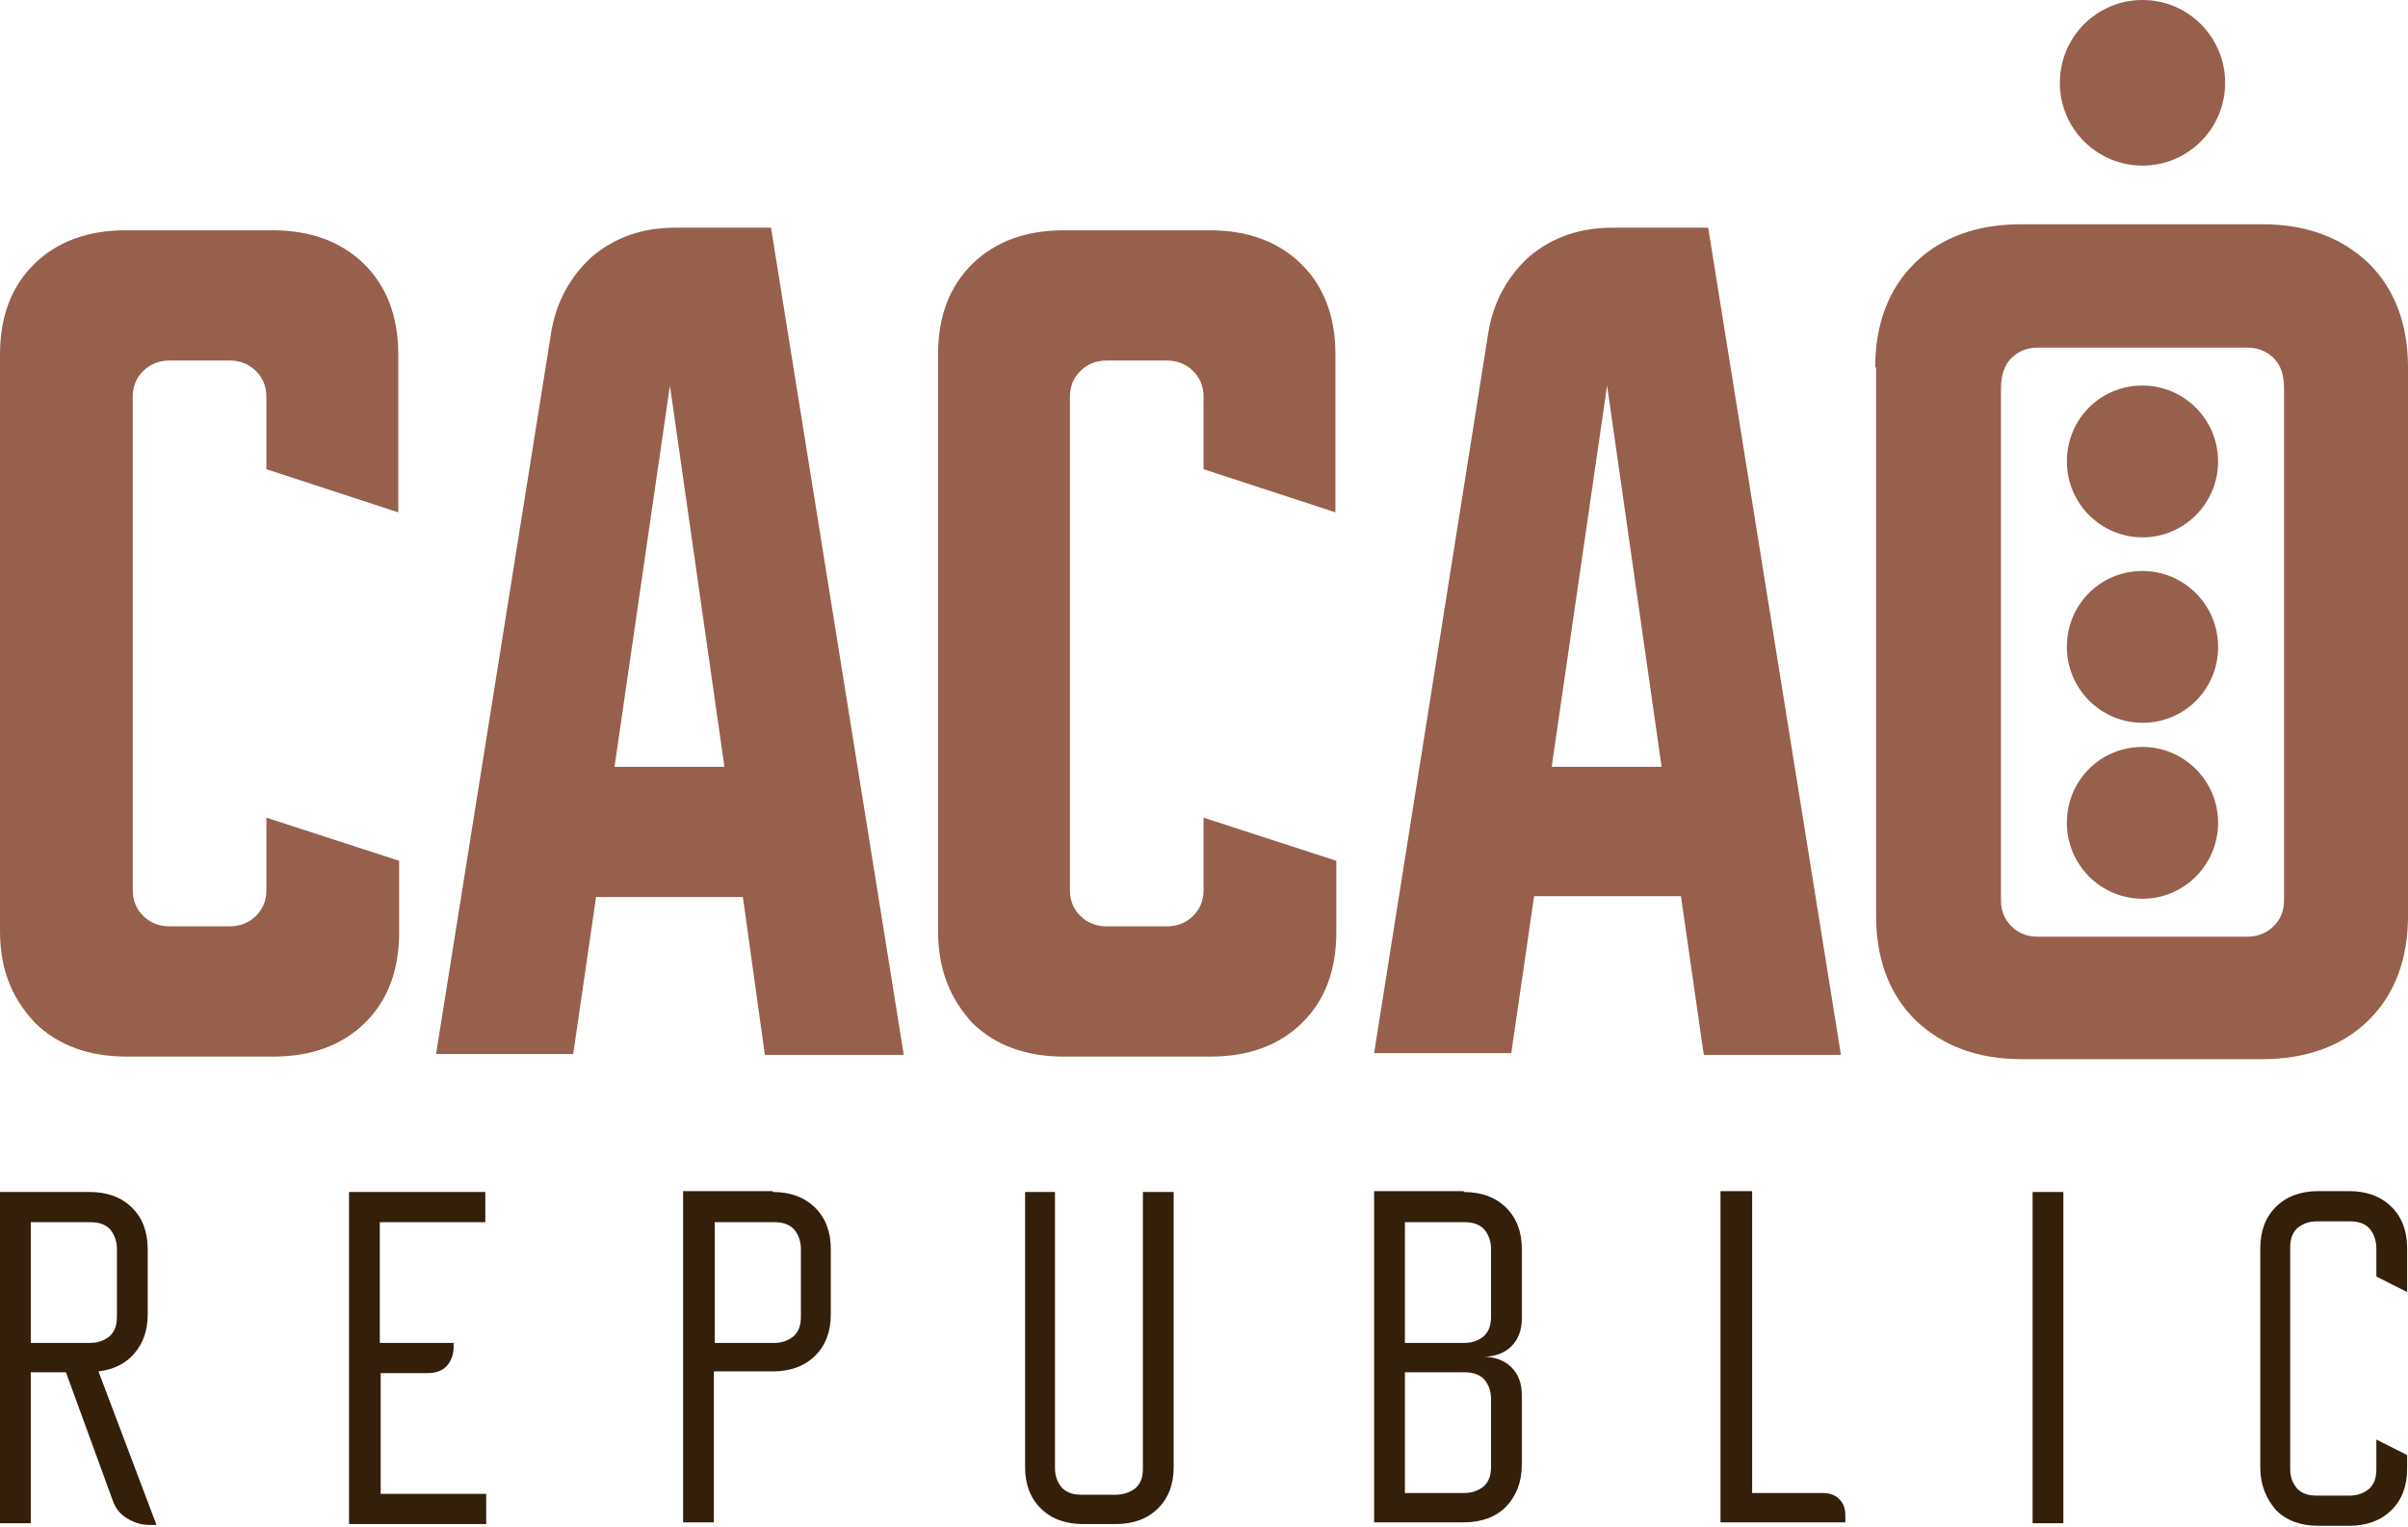 <?xml version="1.0" encoding="UTF-8"?> <svg xmlns="http://www.w3.org/2000/svg" width="549" height="348" viewBox="0 0 549 348" fill="none"> <g clip-path="url(#clip0_808_434)"> <path d="M515.326 334.619V284.485C515.326 280.553 516.529 277.408 518.934 275.048C521.339 272.689 524.547 271.51 528.555 271.51H535.571C539.579 271.51 542.786 272.689 545.192 275.048C547.597 277.408 548.799 280.553 548.799 284.485V294.512L541.784 290.973V284.485C541.784 282.716 541.183 281.143 540.181 279.963C538.978 278.784 537.575 278.391 535.571 278.391H528.355C526.35 278.391 524.947 278.98 523.745 279.963C522.542 281.143 522.141 282.519 522.141 284.485V334.816C522.141 336.782 522.743 338.158 523.745 339.338C524.947 340.517 526.35 340.911 528.355 340.911H535.571C537.575 340.911 538.978 340.321 540.181 339.338C541.383 338.158 541.784 336.782 541.784 334.816V328.131L548.799 331.67V334.816C548.799 338.748 547.597 341.894 545.192 344.253C542.786 346.612 539.579 347.792 535.571 347.792H528.555C524.547 347.792 521.339 346.612 518.934 344.253C516.729 341.697 515.326 338.551 515.326 334.619ZM463.413 347.202V271.706H470.428V347.202H463.413ZM399.473 271.706V340.321H415.508C417.112 340.321 418.314 340.714 419.316 341.697C420.319 342.68 420.72 343.86 420.72 345.432V347.005H392.257V271.51H399.473V271.706ZM320.3 340.321H333.729C335.734 340.321 337.137 339.731 338.34 338.748C339.542 337.568 339.943 336.192 339.943 334.226V318.891C339.943 316.925 339.342 315.549 338.34 314.369C337.137 313.189 335.734 312.796 333.729 312.796H320.3V340.321ZM320.3 306.112H333.729C335.734 306.112 337.137 305.522 338.34 304.539C339.542 303.359 339.943 301.983 339.943 300.017V284.682C339.943 282.913 339.342 281.34 338.34 280.16C337.137 278.98 335.734 278.587 333.729 278.587H320.3V306.112ZM333.729 271.706C337.738 271.706 340.945 272.886 343.35 275.245C345.756 277.604 346.958 280.75 346.958 284.682V300.607C346.958 303.163 346.157 305.325 344.553 306.898C342.95 308.471 340.745 309.257 338.139 309.257C340.745 309.257 342.95 310.044 344.553 311.617C346.157 313.189 346.958 315.352 346.958 317.908V333.833C346.958 337.765 345.756 340.911 343.35 343.466C340.945 345.826 337.738 347.005 333.729 347.005H313.285V271.51H333.729V271.706ZM240.526 271.706V334.619C240.526 336.585 241.127 337.962 242.129 339.141C243.332 340.321 244.735 340.714 246.739 340.714H254.356C256.16 340.714 257.763 340.124 258.966 339.141C260.169 337.962 260.57 336.585 260.57 334.619V271.706H267.585V334.423C267.585 338.355 266.382 341.5 263.977 343.86C261.572 346.219 258.365 347.398 254.356 347.398H246.94C242.931 347.398 239.724 346.219 237.319 343.86C234.913 341.5 233.711 338.355 233.711 334.423V271.706H240.526ZM162.956 306.112H176.386C178.39 306.112 179.793 305.522 180.996 304.539C182.198 303.359 182.599 301.983 182.599 300.017V284.682C182.599 282.913 181.998 281.34 180.996 280.16C179.793 278.98 178.39 278.587 176.386 278.587H162.956V306.112ZM176.185 271.706C180.194 271.706 183.401 272.886 185.806 275.245C188.211 277.604 189.414 280.75 189.414 284.682V299.624C189.414 303.556 188.211 306.702 185.806 309.061C183.401 311.42 180.194 312.6 176.185 312.6H162.756V347.005H155.74V271.51H176.185V271.706ZM79.574 271.706H110.642V278.587H86.589V306.112H103.426V306.898C103.426 308.864 102.825 310.24 101.823 311.42C100.62 312.6 99.217 312.993 97.213 312.993H86.79V340.517H110.842V347.398H79.574V271.706ZM7.015 306.112H20.445C22.449 306.112 23.852 305.522 25.055 304.539C26.257 303.359 26.658 301.983 26.658 300.017V284.682C26.658 282.913 26.057 281.34 25.055 280.16C23.852 278.98 22.449 278.587 20.445 278.587H7.015V306.112ZM0 271.706H20.445C24.453 271.706 27.66 272.886 30.066 275.245C32.471 277.604 33.674 280.75 33.674 284.682V299.624C33.674 303.163 32.671 306.112 30.667 308.471C28.663 310.83 25.857 312.206 22.449 312.6L35.678 347.595H34.075C32.07 347.595 30.467 347.005 28.863 346.022C27.26 345.039 26.257 343.663 25.656 341.894L15.033 312.796H7.015V347.202H0V271.706Z" fill="#341F0B"></path> <path d="M427.535 83.753C427.535 73.923 430.542 65.862 436.555 59.964C442.568 54.066 450.786 51.117 460.808 51.117H515.728C525.75 51.117 533.767 54.066 539.981 59.964C545.994 65.862 549.001 73.923 549.001 83.753V208.793C549.001 218.623 545.994 226.684 539.981 232.582C533.968 238.48 525.75 241.429 515.728 241.429H461.008C450.986 241.429 442.969 238.48 436.755 232.582C430.742 226.684 427.736 218.623 427.736 208.793V83.753H427.535ZM464.616 213.511H512.32C514.726 213.511 516.73 212.725 518.334 211.152C519.937 209.579 520.739 207.613 520.739 205.254V88.471C520.739 85.326 519.937 83.163 518.334 81.59C516.73 80.017 514.726 79.231 512.32 79.231H464.616C462.211 79.231 460.207 80.017 458.603 81.59C457 83.163 456.198 85.522 456.198 88.471V205.254C456.198 207.613 457 209.579 458.603 211.152C460.207 212.725 462.211 213.511 464.616 213.511Z" fill="#96604D"></path> <path d="M339.341 75.692C340.543 68.615 343.75 62.913 348.761 58.391C353.973 54.066 360.186 51.903 367.602 51.903H389.45L419.716 240.446H388.448L383.237 204.271H349.763L344.552 240.053H313.284L339.341 75.692ZM353.772 174.781H378.827L366.4 87.882L353.772 174.781Z" fill="#96604D"></path> <path d="M213.866 212.135V80.804C213.866 72.153 216.472 65.272 221.683 60.161C226.895 55.049 233.91 52.493 242.529 52.493H275.802C284.42 52.493 291.436 55.049 296.647 60.161C301.859 65.272 304.464 72.153 304.464 80.804V116.783L274.399 106.952V90.438C274.399 88.078 273.597 86.112 271.993 84.54C270.39 82.967 268.385 82.18 265.98 82.18H252.35C249.945 82.18 247.941 82.967 246.337 84.54C244.734 86.112 243.932 88.078 243.932 90.438V202.895C243.932 205.254 244.734 207.22 246.337 208.793C247.941 210.366 249.945 211.152 252.35 211.152H265.98C268.385 211.152 270.39 210.366 271.993 208.793C273.597 207.22 274.399 205.254 274.399 202.895V186.38L304.665 196.21V212.529C304.665 221.179 302.059 228.06 296.848 233.172C291.636 238.284 284.621 240.839 276.002 240.839H242.529C233.91 240.839 226.895 238.284 221.683 233.172C216.472 227.47 213.866 220.786 213.866 212.135Z" fill="#96604D"></path> <path d="M125.675 75.692C126.878 68.615 130.085 62.913 135.095 58.391C140.307 54.066 146.52 51.903 153.937 51.903H175.784L206.051 240.446H174.381L169.37 204.468H135.897L130.686 240.25H99.418L125.675 75.692ZM140.106 174.781H165.161L152.734 87.882L140.106 174.781Z" fill="#96604D"></path> <path d="M0 212.135V80.804C0 72.153 2.606 65.272 7.817 60.161C13.028 55.049 20.044 52.493 28.663 52.493H62.136C70.755 52.493 77.77 55.049 82.981 60.161C88.193 65.272 90.799 72.153 90.799 80.804V116.783L60.733 106.952V90.438C60.733 88.078 59.931 86.112 58.328 84.54C56.724 82.967 54.72 82.18 52.314 82.18H38.685C36.279 82.18 34.275 82.967 32.671 84.54C31.068 86.112 30.266 88.078 30.266 90.438V202.895C30.266 205.254 31.068 207.22 32.671 208.793C34.275 210.366 36.279 211.152 38.685 211.152H52.314C54.72 211.152 56.724 210.366 58.328 208.793C59.931 207.22 60.733 205.254 60.733 202.895V186.38L90.999 196.21V212.529C90.999 221.179 88.393 228.06 83.182 233.172C77.97 238.284 70.955 240.839 62.336 240.839H28.863C20.244 240.839 13.229 238.284 8.018 233.172C2.606 227.47 0 220.786 0 212.135Z" fill="#96604D"></path> <path fill-rule="evenodd" clip-rule="evenodd" d="M488.468 0C498.891 0 507.309 8.454 507.309 18.874C507.309 29.294 498.891 37.748 488.468 37.748C478.045 37.748 469.627 29.294 469.627 18.874C469.627 8.454 478.045 0 488.468 0Z" fill="#96604D"></path> <path fill-rule="evenodd" clip-rule="evenodd" d="M488.467 170.259C497.887 170.259 505.704 177.926 505.704 187.56C505.704 196.997 498.088 204.861 488.467 204.861C479.046 204.861 471.229 197.193 471.229 187.56C471.229 177.926 478.846 170.259 488.467 170.259Z" fill="#96604D"></path> <path fill-rule="evenodd" clip-rule="evenodd" d="M488.467 130.151C497.887 130.151 505.704 137.819 505.704 147.452C505.704 157.086 498.088 164.754 488.467 164.754C479.046 164.754 471.229 157.086 471.229 147.452C471.229 137.819 478.846 130.151 488.467 130.151Z" fill="#96604D"></path> <path fill-rule="evenodd" clip-rule="evenodd" d="M488.467 87.881C497.887 87.881 505.704 95.549 505.704 105.183C505.704 114.62 498.088 122.484 488.467 122.484C479.046 122.484 471.229 114.816 471.229 105.183C471.229 95.549 478.846 87.881 488.467 87.881Z" fill="#96604D"></path> </g> <defs> <clipPath id="clip0_808_434"> <rect width="549" height="348" fill="white"></rect> </clipPath> </defs> </svg> 